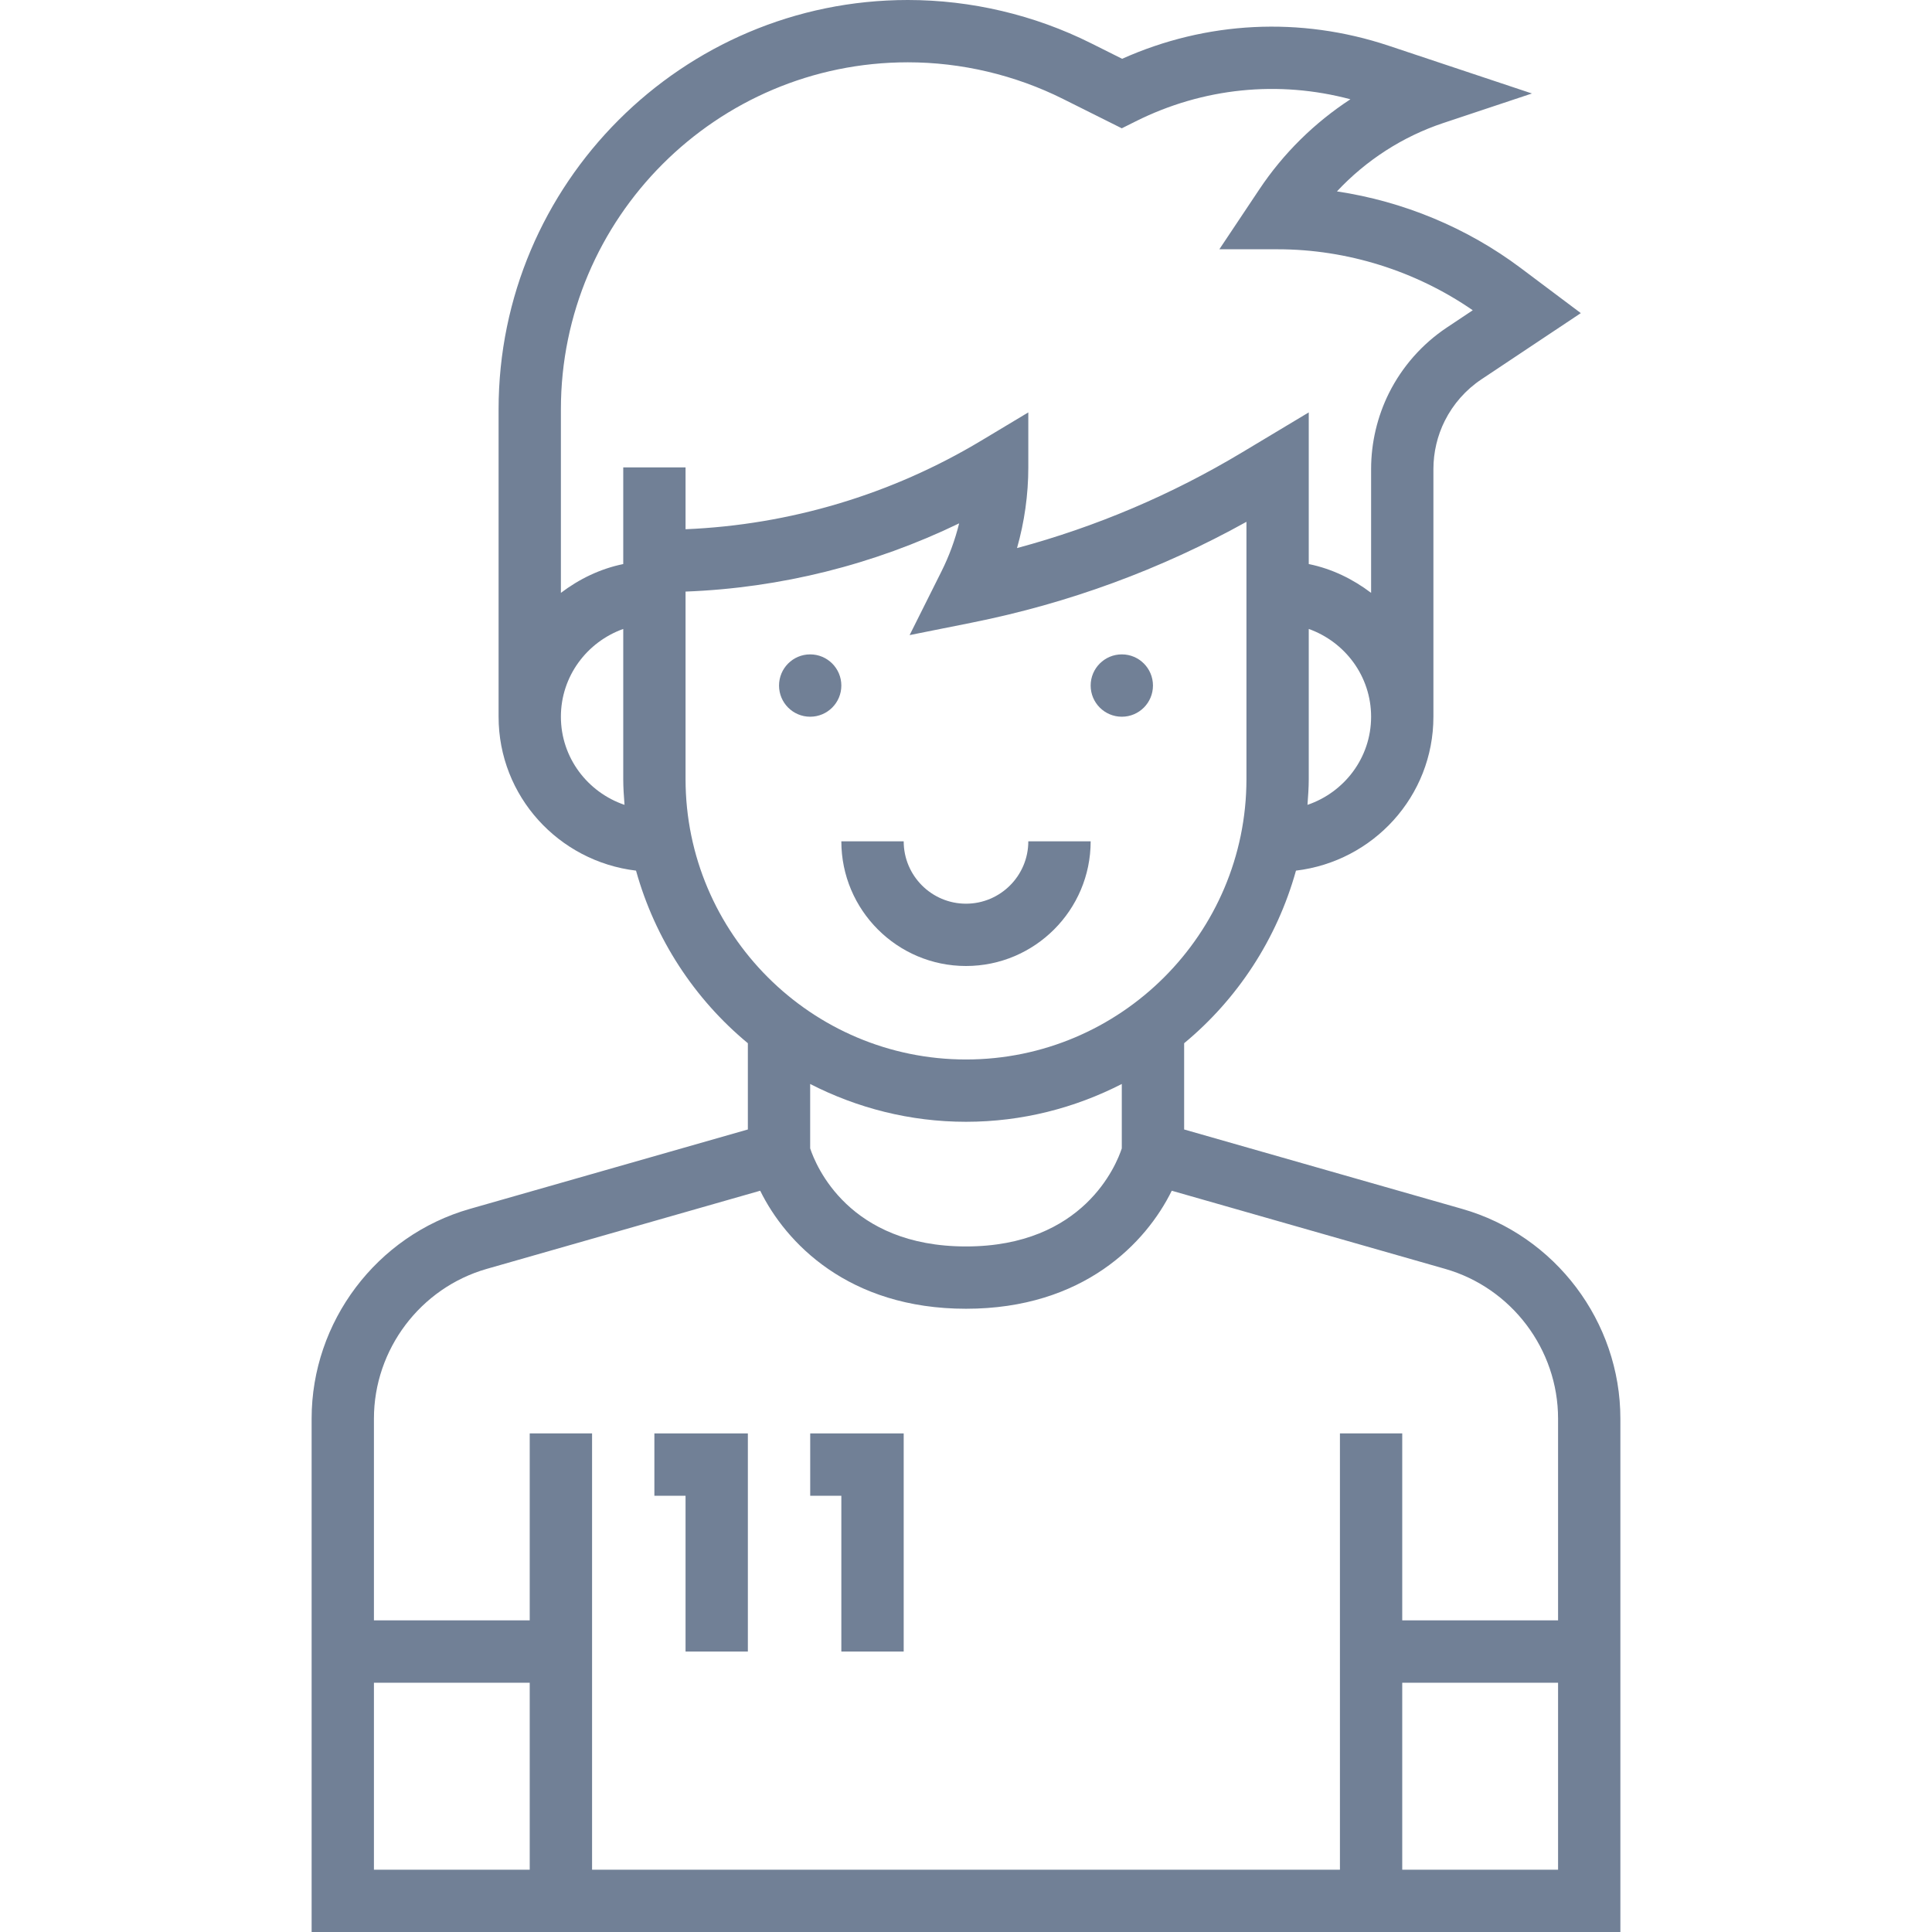 <svg width="44" height="44" viewBox="0 0 44 44" fill="none" xmlns="http://www.w3.org/2000/svg">
<path d="M33.3 27.532L26.968 25.723V23.759C28.182 22.754 29.081 21.387 29.515 19.828C31.273 19.619 32.645 18.136 32.645 16.323V10.682C32.645 10.303 32.734 9.923 32.904 9.584C33.095 9.203 33.382 8.877 33.737 8.64L36.002 7.131L34.632 6.103C33.408 5.185 31.957 4.585 30.448 4.359C31.11 3.65 31.945 3.11 32.869 2.802L34.889 2.129L31.622 1.04C29.615 0.372 27.475 0.48 25.556 1.339L24.846 0.984C23.558 0.34 22.117 0 20.676 0C15.537 0 11.355 4.182 11.355 9.322V16.323C11.355 18.136 12.727 19.619 14.485 19.828C14.919 21.387 15.818 22.754 17.032 23.759V25.723L10.7 27.532C8.578 28.137 7.097 30.102 7.097 32.308V44H36.903V32.308C36.903 30.102 35.421 28.137 33.3 27.532ZM29.777 18.33C29.791 18.135 29.806 17.941 29.806 17.742V14.324C30.63 14.618 31.226 15.399 31.226 16.323C31.226 17.257 30.616 18.045 29.777 18.33ZM20.676 1.419C21.897 1.419 23.119 1.708 24.211 2.254L25.548 2.922L25.866 2.763C27.396 1.998 29.117 1.824 30.755 2.261C29.936 2.795 29.227 3.493 28.681 4.312L27.77 5.677H29.097C30.676 5.677 32.243 6.169 33.541 7.066L32.95 7.46C32.39 7.833 31.935 8.349 31.634 8.95C31.367 9.485 31.226 10.084 31.226 10.682V13.502C30.811 13.188 30.334 12.953 29.806 12.846V9.392L28.286 10.304C26.68 11.268 24.962 11.998 23.162 12.482C23.331 11.886 23.419 11.265 23.419 10.645V9.392L22.344 10.037C20.302 11.263 17.986 11.954 15.613 12.053V10.645H14.194V12.846C13.666 12.954 13.189 13.188 12.774 13.502V9.322C12.774 4.964 16.319 1.419 20.676 1.419ZM12.774 16.323C12.774 15.399 13.37 14.618 14.194 14.324V17.742C14.194 17.941 14.208 18.135 14.223 18.33C13.384 18.045 12.774 17.257 12.774 16.323ZM15.613 17.742V13.473C17.777 13.391 19.899 12.86 21.844 11.919C21.75 12.298 21.615 12.667 21.44 13.016L20.716 14.464L22.139 14.179C24.335 13.74 26.434 12.969 28.387 11.884V17.742C28.387 21.263 25.521 24.129 22 24.129C18.479 24.129 15.613 21.263 15.613 17.742ZM22 25.548C23.278 25.548 24.482 25.233 25.548 24.687V26.154C25.427 26.523 24.682 28.387 22 28.387C19.326 28.387 18.579 26.541 18.451 26.153V24.687C19.517 25.233 20.722 25.548 22 25.548ZM11.089 28.897L17.313 27.118C17.894 28.3 19.32 29.806 22 29.806C24.68 29.806 26.105 28.3 26.686 27.118L32.91 28.897C34.426 29.329 35.484 30.733 35.484 32.308V36.903H31.935V32.645H30.516V42.581H13.484V32.645H12.064V36.903H8.516V32.308C8.516 30.733 9.574 29.329 11.089 28.897ZM8.516 38.323H12.064V42.581H8.516V38.323ZM31.935 42.581V38.323H35.484V42.581H31.935Z" fill="#718096"/>
<path d="M18.451 16.323C18.843 16.323 19.161 16.005 19.161 15.613C19.161 15.221 18.843 14.903 18.451 14.903C18.059 14.903 17.742 15.221 17.742 15.613C17.742 16.005 18.059 16.323 18.451 16.323Z" fill="#718096"/>
<path d="M25.549 16.323C25.941 16.323 26.258 16.005 26.258 15.613C26.258 15.221 25.941 14.903 25.549 14.903C25.157 14.903 24.839 15.221 24.839 15.613C24.839 16.005 25.157 16.323 25.549 16.323Z" fill="#718096"/>
<path d="M22 22C23.565 22 24.839 20.727 24.839 19.161H23.419C23.419 19.944 22.783 20.581 22 20.581C21.217 20.581 20.581 19.944 20.581 19.161H19.161C19.161 20.727 20.434 22 22 22Z" fill="#718096"/>
<path d="M15.613 37.613H17.032V32.645H14.903V34.065H15.613V37.613Z" fill="#718096"/>
<path d="M19.161 37.613H20.581V32.645H18.452V34.065H19.161V37.613Z" fill="#718096"/>
</svg>
